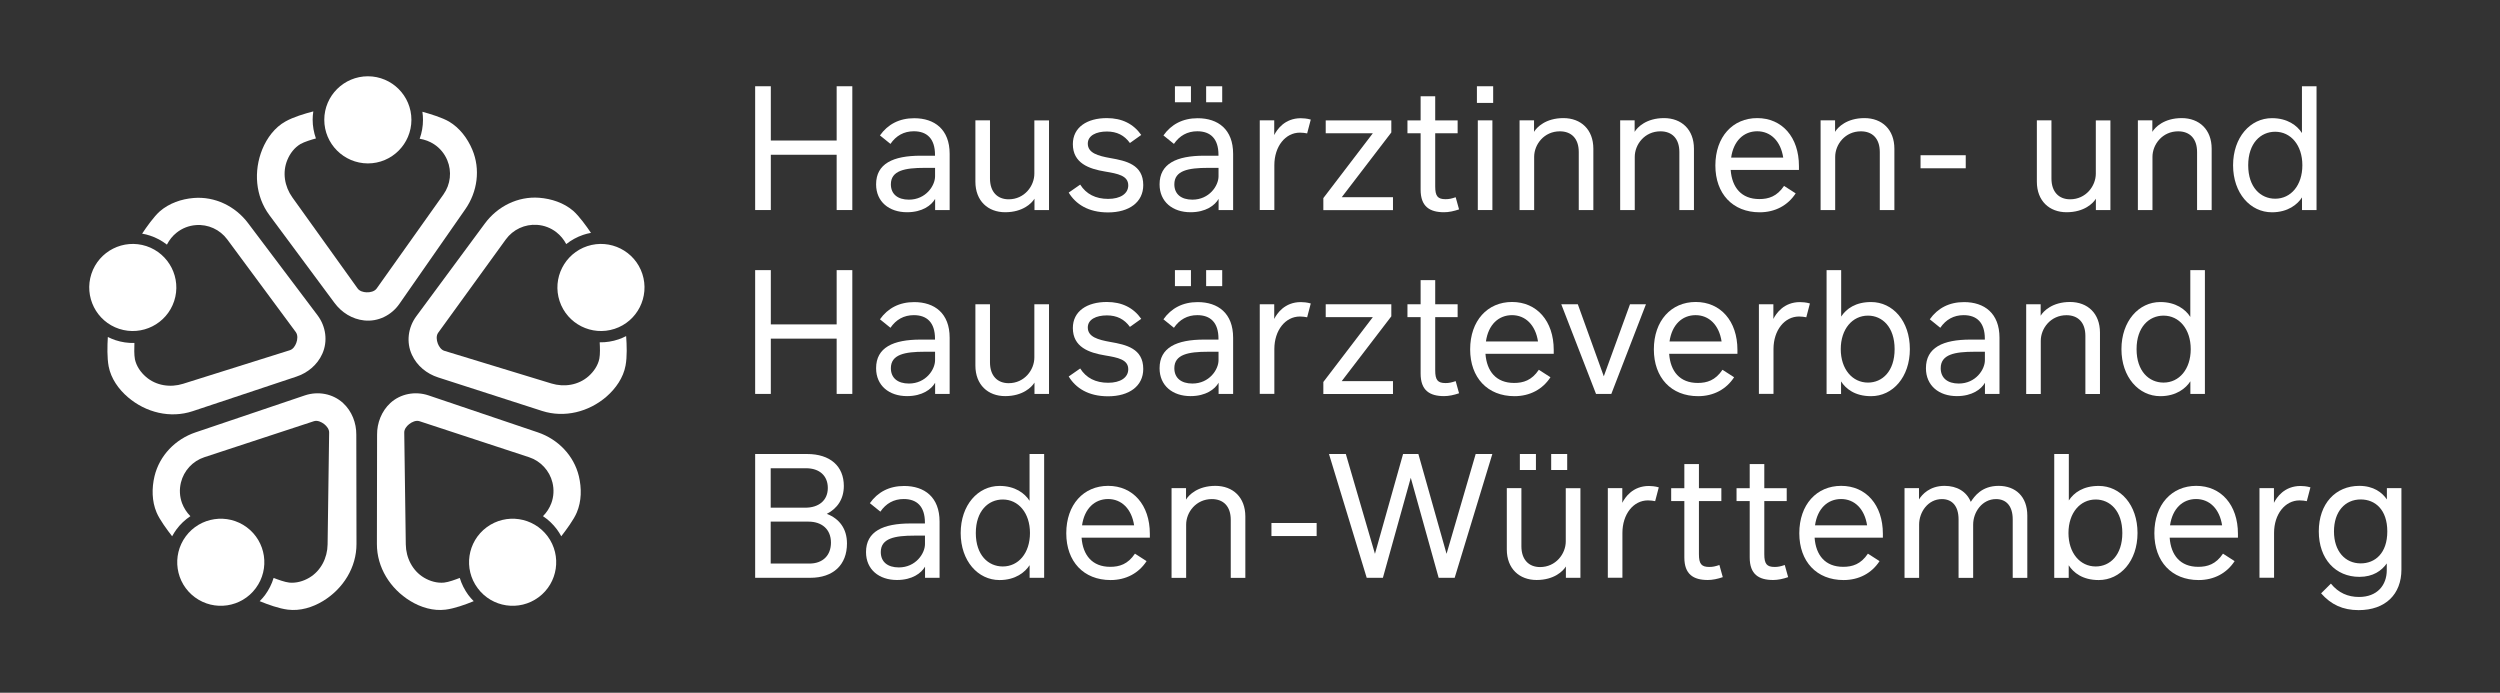 <?xml version="1.0" encoding="utf-8"?>
<!-- Generator: Adobe Illustrator 28.0.0, SVG Export Plug-In . SVG Version: 6.00 Build 0)  -->
<svg version="1.1" id="Ebene_1" xmlns="http://www.w3.org/2000/svg" xmlns:xlink="http://www.w3.org/1999/xlink" x="0px" y="0px"
	 viewBox="0 0 421.47 116.79" style="enable-background:new 0 0 421.47 116.79;" xml:space="preserve">
<rect x="0" y="0" width="421.47" height="116.79" fill="#333333" stroke="none"/>
<style type="text/css">
	.st0{fill:#FFFFFF;}
</style>
<path class="st0" d="M41.6,88.89c-3.26-2.41-7.86-1.73-10.28,1.53c-2.41,3.26-1.73,7.86,1.53,10.27c3.26,2.41,7.86,1.73,10.27-1.53
	C45.54,95.9,44.85,91.3,41.6,88.89"/>
<path class="st0" d="M29.36,50.76c1.27-3.85-0.84-8-4.68-9.27c-3.86-1.26-8,0.83-9.27,4.68c-1.26,3.85,0.83,8.01,4.68,9.27
	C23.94,56.7,28.09,54.61,29.36,50.76"/>
<path class="st0" d="M57.83,67.94c-1.73-1.58-4.22-2.03-6.44-1.28l-18.42,6.23c-3.41,1.15-6.08,3.9-6.92,7.39
	c-0.48,2.03-0.46,4.21,0.35,6.12c0.52,1.24,1.8,2.95,2.62,4.01c0.22-0.41,0.47-0.8,0.73-1.16c0.65-0.88,1.45-1.63,2.35-2.23
	c-0.62-0.62-1.1-1.37-1.41-2.19c-0.41-1.12-0.47-2.32-0.19-3.47c0.49-2.01,1.98-3.63,3.95-4.28l18.47-6.07
	c0.59-0.19,1.27,0.12,1.75,0.5c0.43,0.34,0.83,0.86,0.82,1.41l-0.26,18.86c-0.03,2.27-1.13,4.45-3.08,5.61
	c-1.01,0.6-2.2,0.94-3.37,0.83c-0.77-0.08-1.93-0.51-2.65-0.79c-0.31,1.03-0.8,2-1.44,2.88c-0.28,0.36-0.58,0.72-0.91,1.04
	c1.41,0.58,3.24,1.24,4.75,1.43c2.06,0.26,4.17-0.38,5.94-1.46c3.39-2.07,5.64-5.66,5.63-9.61l-0.03-18.41
	C60.09,71.3,59.32,69.31,57.83,67.94"/>
<path class="st0" d="M82.05,88.89c3.26-2.41,7.86-1.73,10.28,1.53c2.41,3.26,1.73,7.86-1.53,10.27c-3.26,2.41-7.86,1.73-10.27-1.53
	C78.1,95.9,78.79,91.3,82.05,88.89"/>
<path class="st0" d="M65.81,67.94c1.73-1.58,4.22-2.03,6.44-1.28l18.42,6.23c3.4,1.15,6.08,3.9,6.92,7.39
	c0.48,2.03,0.46,4.21-0.35,6.12c-0.52,1.24-1.8,2.95-2.62,4.01c-0.22-0.41-0.46-0.8-0.73-1.16c-0.65-0.88-1.45-1.63-2.35-2.23
	c0.62-0.62,1.1-1.37,1.41-2.19c0.41-1.12,0.47-2.32,0.19-3.47c-0.49-2.01-1.98-3.63-3.95-4.28l-18.47-6.07
	c-0.59-0.19-1.27,0.12-1.75,0.5c-0.43,0.34-0.83,0.86-0.82,1.41l0.26,18.86c0.03,2.27,1.13,4.45,3.08,5.61
	c1.01,0.6,2.2,0.94,3.37,0.83c0.77-0.08,1.93-0.51,2.65-0.79c0.31,1.03,0.8,2,1.44,2.88c0.28,0.36,0.58,0.72,0.91,1.04
	c-1.41,0.58-3.24,1.24-4.75,1.43c-2.06,0.26-4.17-0.38-5.94-1.46c-3.39-2.07-5.64-5.66-5.63-9.61l0.03-18.41
	C63.55,71.3,64.33,69.31,65.81,67.94"/>
<path class="st0" d="M62.01,27.55c4.05,0.01,7.34-3.28,7.35-7.34c0-4.06-3.28-7.34-7.33-7.35c-4.06,0-7.35,3.28-7.36,7.33
	C54.67,24.24,57.95,27.53,62.01,27.55"/>
<path class="st0" d="M45.41,36.26l10.97,14.79c1.2,1.63,3,2.76,5.01,2.97c2.33,0.26,4.6-0.86,5.94-2.79l11.11-15.95
	c2.06-2.95,2.58-6.75,1.18-10.06c-0.81-1.92-2.13-3.66-3.91-4.72c-1.16-0.68-3.21-1.3-4.5-1.66c0.07,0.46,0.1,0.91,0.1,1.37
	c0,1.09-0.19,2.17-0.56,3.18c0.86,0.14,1.7,0.45,2.43,0.93c0.99,0.65,1.76,1.58,2.22,2.68c0.8,1.9,0.56,4.09-0.64,5.78L63.5,48.64
	c-0.36,0.5-1.09,0.67-1.71,0.64c-0.55-0.02-1.18-0.2-1.5-0.65l-11-15.35c-1.32-1.84-1.72-4.23-0.84-6.33
	c0.45-1.09,1.2-2.07,2.21-2.67c0.67-0.38,1.86-0.74,2.6-0.94c-0.36-1.02-0.55-2.09-0.55-3.17c0-0.46,0.04-0.93,0.11-1.39
	c-1.49,0.39-3.34,0.94-4.68,1.69c-1.81,1-3.13,2.78-3.92,4.7C42.73,28.85,43.05,33.07,45.41,36.26"/>
<path class="st0" d="M32.48,69.32l17.47-5.82c1.92-0.63,3.55-1.99,4.38-3.84c0.97-2.14,0.61-4.64-0.8-6.51l-11.7-15.52
	c-2.16-2.88-5.61-4.55-9.19-4.25c-2.07,0.17-4.14,0.89-5.7,2.25c-1,0.89-2.24,2.64-2.98,3.76c0.45,0.08,0.9,0.18,1.33,0.33
	c1.04,0.34,2,0.86,2.85,1.52c0.4-0.78,0.95-1.48,1.64-2.02c0.93-0.74,2.05-1.18,3.23-1.27c2.06-0.17,4.06,0.74,5.3,2.41l11.56,15.63
	c0.36,0.5,0.3,1.24,0.08,1.82c-0.19,0.52-0.55,1.06-1.08,1.23L30.87,64.7c-2.16,0.68-4.56,0.32-6.27-1.17
	c-0.89-0.77-1.59-1.78-1.85-2.94c-0.15-0.75-0.12-2-0.09-2.77c-1.08,0.03-2.16-0.13-3.19-0.47c-0.43-0.14-0.87-0.33-1.29-0.54
	c-0.09,1.53-0.14,3.47,0.14,4.97c0.39,2.03,1.67,3.84,3.25,5.19C24.6,69.56,28.72,70.57,32.48,69.32"/>
<path class="st0" d="M94.34,50.76c-1.27-3.85,0.84-8,4.68-9.27c3.86-1.26,8,0.83,9.27,4.68c1.26,3.85-0.83,8.01-4.68,9.27
	C99.76,56.7,95.61,54.61,94.34,50.76"/>
<path class="st0" d="M91.39,69.28l-17.52-5.65c-1.93-0.62-3.57-1.96-4.42-3.8c-0.99-2.13-0.66-4.63,0.74-6.52l11.55-15.63
	c2.14-2.9,5.57-4.61,9.16-4.34c2.07,0.16,4.15,0.85,5.72,2.19c1.01,0.88,2.26,2.62,3.01,3.73c-0.45,0.08-0.9,0.19-1.33,0.34
	c-1.03,0.35-1.99,0.88-2.84,1.55c-0.4-0.77-0.97-1.46-1.66-2c-0.94-0.73-2.06-1.16-3.25-1.24c-2.06-0.15-4.06,0.78-5.28,2.46
	L73.87,56.1c-0.36,0.5-0.28,1.24-0.06,1.82c0.2,0.51,0.56,1.05,1.09,1.22l18.06,5.51c2.17,0.66,4.56,0.28,6.26-1.22
	c0.88-0.78,1.58-1.8,1.82-2.95c0.15-0.75,0.11-2,0.06-2.77c1.08,0.02,2.16-0.15,3.18-0.5c0.43-0.15,0.86-0.33,1.28-0.55
	c0.11,1.53,0.18,3.47-0.1,4.97c-0.37,2.03-1.64,3.86-3.2,5.22C99.27,69.45,95.16,70.49,91.39,69.28"/>
<g>
	<path class="st0" d="M143.69,14.54v20.87h-2.64v-9.32h-11.1v9.32h-2.64V14.54h2.64v9.15h11.1v-9.15H143.69z"/>
	<path class="st0" d="M160.1,25.93v9.48h-2.45v-1.88c-0.62,1.09-2.15,2.25-4.73,2.25c-3.03,0-5.22-1.77-5.22-4.7
		c0-3.49,2.86-4.83,7.52-4.83h2.41v-0.15c0-2.72-1.35-3.97-3.57-3.97c-1.68,0-3,0.75-3.94,2.13l-1.77-1.43
		c1.32-1.87,3.26-2.9,5.77-2.9C157.56,19.93,160.1,21.82,160.1,25.93z M157.64,28.3h-1.78c-3.31,0-5.67,0.45-5.67,2.77
		c0,1.67,1.17,2.59,3.04,2.59c2.86,0,4.41-2.36,4.41-3.93V28.3z"/>
	<path class="st0" d="M176.85,20.29v15.12h-2.45V33.5c-0.46,0.77-1.97,2.28-4.94,2.28c-2.9,0-5.02-1.91-5.02-5.15V20.29h2.46v9.8
		c0,2.26,1.25,3.51,3.15,3.51c2.65,0,4.33-2.23,4.33-4.33v-8.97H176.85z"/>
	<path class="st0" d="M180.17,32.47l1.94-1.35c1,1.59,2.59,2.41,4.71,2.41c2.07,0,3.39-0.88,3.39-2.28c0-1.64-1.75-1.97-3.9-2.33
		c-2.73-0.45-5.44-1.41-5.44-4.62c0-2.84,2.39-4.39,5.73-4.39c2.55,0,4.48,0.97,5.8,2.84l-1.91,1.36c-0.93-1.3-2.2-1.94-3.88-1.94
		c-1.81,0-3.22,0.68-3.22,2.04c0,1.59,1.73,2.07,3.81,2.44c2.65,0.46,5.54,1.1,5.54,4.55c0,2.88-2.36,4.61-5.94,4.61
		C183.47,35.81,181.35,34.41,180.17,32.47z"/>
	<path class="st0" d="M207.89,25.93v9.48h-2.45v-1.88c-0.62,1.09-2.15,2.25-4.73,2.25c-3.03,0-5.22-1.77-5.22-4.7
		c0-3.49,2.86-4.83,7.52-4.83h2.41v-0.15c0-2.72-1.35-3.97-3.57-3.97c-1.68,0-3,0.75-3.94,2.13l-1.77-1.43
		c1.32-1.87,3.26-2.9,5.77-2.9C205.36,19.93,207.89,21.82,207.89,25.93z M205.43,28.3h-1.78c-3.31,0-5.67,0.45-5.67,2.77
		c0,1.67,1.17,2.59,3.04,2.59c2.86,0,4.41-2.36,4.41-3.93V28.3z M200.78,17.24h-2.7v-2.7h2.7V17.24z M206.05,17.24h-2.71v-2.7h2.71
		V17.24z"/>
	<path class="st0" d="M220.98,20.16l-0.61,2.33c-0.32-0.07-0.8-0.13-1.22-0.13c-2.45,0-4.31,2.32-4.31,5.49v7.55h-2.46V20.29h2.44
		v2.48c0.45-0.91,1.75-2.84,4.48-2.84C219.66,19.93,220.34,19.97,220.98,20.16z"/>
	<path class="st0" d="M223.09,33.41l8.35-10.94h-7.94v-2.17h11.06v2.03l-8.36,10.92h8.64v2.17h-11.74V33.41z"/>
	<path class="st0" d="M245.98,35.3c-0.87,0.3-1.74,0.48-2.52,0.48c-2.44,0-3.96-0.96-3.96-3.8v-9.51h-2.22v-2.17h2.22v-4.07h2.46
		v4.07h3.78v2.17h-3.78v8.96c0,1.64,0.42,2.15,1.75,2.15c0.57,0,1-0.09,1.7-0.33L245.98,35.3z"/>
	<path class="st0" d="M248.99,14.54h2.74v2.81h-2.74V14.54z M249.14,20.29h2.46v15.12h-2.46V20.29z"/>
	<path class="st0" d="M268.62,25.08v10.34h-2.46v-9.79c0-2.26-1.23-3.49-3.19-3.49c-2.65,0-4.33,2.2-4.33,4.31v8.97h-2.46V20.29
		h2.44v1.94c0.45-0.77,1.96-2.32,4.96-2.32C266.53,19.92,268.62,21.83,268.62,25.08z"/>
	<path class="st0" d="M285.58,25.08v10.34h-2.46v-9.79c0-2.26-1.23-3.49-3.19-3.49c-2.65,0-4.33,2.2-4.33,4.31v8.97h-2.46V20.29
		h2.44v1.94c0.45-0.77,1.96-2.32,4.96-2.32C283.49,19.92,285.58,21.83,285.58,25.08z"/>
	<path class="st0" d="M296.6,33.56c1.55,0,2.97-0.43,4.17-2.22l1.96,1.26c-1.32,2.03-3.46,3.19-6.07,3.19
		c-4.55,0-7.47-3.13-7.47-7.89c0-4.84,2.93-7.99,7.06-7.99c4.17,0,7.03,3.19,7.03,8.09v0.65h-11.51
		C291.99,31.6,293.57,33.56,296.6,33.56z M291.85,26.57h8.78c-0.42-2.78-2.12-4.44-4.39-4.44
		C293.98,22.14,292.25,23.73,291.85,26.57z"/>
	<path class="st0" d="M319.37,25.08v10.34h-2.46v-9.79c0-2.26-1.23-3.49-3.19-3.49c-2.65,0-4.33,2.2-4.33,4.31v8.97h-2.46V20.29
		h2.44v1.94c0.45-0.77,1.96-2.32,4.96-2.32C317.29,19.92,319.37,21.83,319.37,25.08z"/>
	<path class="st0" d="M323.78,26.17h7.62v2.2h-7.62V26.17z"/>
	<path class="st0" d="M355.79,20.29v15.12h-2.45V33.5c-0.46,0.77-1.97,2.28-4.94,2.28c-2.9,0-5.01-1.91-5.01-5.15V20.29h2.46v9.8
		c0,2.26,1.25,3.51,3.15,3.51c2.65,0,4.33-2.23,4.33-4.33v-8.97H355.79z"/>
	<path class="st0" d="M372.86,25.08v10.34h-2.46v-9.79c0-2.26-1.23-3.49-3.19-3.49c-2.65,0-4.33,2.2-4.33,4.31v8.97h-2.46V20.29
		h2.44v1.94c0.45-0.77,1.96-2.32,4.96-2.32C370.77,19.92,372.86,21.83,372.86,25.08z"/>
	<path class="st0" d="M390.54,14.54v20.87h-2.45v-2.13c-0.75,1.17-2.36,2.51-5.07,2.51c-3.64,0-6.55-3.22-6.55-7.93
		c0-4.71,2.91-7.94,6.55-7.94c2.61,0,4.25,1.23,5.06,2.51v-7.89H390.54z M388.15,27.86c0-3.41-1.97-5.65-4.58-5.65
		c-2.45,0-4.55,1.93-4.55,5.65c0,3.73,2.1,5.64,4.55,5.64C386.21,33.5,388.15,31.25,388.15,27.86z"/>
	<path class="st0" d="M143.69,45.54v20.87h-2.64v-9.32h-11.1v9.32h-2.64V45.54h2.64v9.15h11.1v-9.15H143.69z"/>
	<path class="st0" d="M160.1,56.93v9.48h-2.45v-1.88c-0.62,1.09-2.15,2.25-4.73,2.25c-3.03,0-5.22-1.77-5.22-4.7
		c0-3.49,2.86-4.83,7.52-4.83h2.41v-0.15c0-2.72-1.35-3.97-3.57-3.97c-1.68,0-3,0.75-3.94,2.13l-1.77-1.43
		c1.32-1.87,3.26-2.9,5.77-2.9C157.56,50.93,160.1,52.82,160.1,56.93z M157.64,59.3h-1.78c-3.31,0-5.67,0.45-5.67,2.77
		c0,1.67,1.17,2.59,3.04,2.59c2.86,0,4.41-2.36,4.41-3.93V59.3z"/>
	<path class="st0" d="M176.85,51.29v15.12h-2.45V64.5c-0.46,0.77-1.97,2.28-4.94,2.28c-2.9,0-5.02-1.91-5.02-5.15V51.29h2.46v9.8
		c0,2.26,1.25,3.51,3.15,3.51c2.65,0,4.33-2.23,4.33-4.33v-8.97H176.85z"/>
	<path class="st0" d="M180.17,63.47l1.94-1.35c1,1.59,2.59,2.41,4.71,2.41c2.07,0,3.39-0.88,3.39-2.28c0-1.64-1.75-1.97-3.9-2.33
		c-2.73-0.45-5.44-1.41-5.44-4.62c0-2.84,2.39-4.39,5.73-4.39c2.55,0,4.48,0.97,5.8,2.84l-1.91,1.36c-0.93-1.3-2.2-1.94-3.88-1.94
		c-1.81,0-3.22,0.68-3.22,2.04c0,1.59,1.73,2.07,3.81,2.44c2.65,0.46,5.54,1.1,5.54,4.55c0,2.88-2.36,4.61-5.94,4.61
		C183.47,66.81,181.35,65.41,180.17,63.47z"/>
	<path class="st0" d="M207.89,56.93v9.48h-2.45v-1.88c-0.62,1.09-2.15,2.25-4.73,2.25c-3.03,0-5.22-1.77-5.22-4.7
		c0-3.49,2.86-4.83,7.52-4.83h2.41v-0.15c0-2.72-1.35-3.97-3.57-3.97c-1.68,0-3,0.75-3.94,2.13l-1.77-1.43
		c1.32-1.87,3.26-2.9,5.77-2.9C205.36,50.93,207.89,52.82,207.89,56.93z M205.43,59.3h-1.78c-3.31,0-5.67,0.45-5.67,2.77
		c0,1.67,1.17,2.59,3.04,2.59c2.86,0,4.41-2.36,4.41-3.93V59.3z M200.78,48.24h-2.7v-2.7h2.7V48.24z M206.05,48.24h-2.71v-2.7h2.71
		V48.24z"/>
	<path class="st0" d="M220.98,51.16l-0.61,2.33c-0.32-0.07-0.8-0.13-1.22-0.13c-2.45,0-4.31,2.32-4.31,5.49v7.55h-2.46V51.29h2.44
		v2.48c0.45-0.91,1.75-2.84,4.48-2.84C219.66,50.93,220.34,50.97,220.98,51.16z"/>
	<path class="st0" d="M223.09,64.41l8.35-10.94h-7.94v-2.17h11.06v2.03l-8.36,10.92h8.64v2.17h-11.74V64.41z"/>
	<path class="st0" d="M245.98,66.3c-0.87,0.3-1.74,0.48-2.52,0.48c-2.44,0-3.96-0.96-3.96-3.8v-9.51h-2.22v-2.17h2.22v-4.07h2.46
		v4.07h3.78v2.17h-3.78v8.96c0,1.64,0.42,2.15,1.75,2.15c0.57,0,1-0.09,1.7-0.33L245.98,66.3z"/>
	<path class="st0" d="M255.26,64.56c1.55,0,2.97-0.43,4.17-2.22l1.96,1.26c-1.32,2.03-3.46,3.19-6.07,3.19
		c-4.55,0-7.47-3.13-7.47-7.89c0-4.84,2.93-7.99,7.06-7.99c4.17,0,7.03,3.19,7.03,8.09v0.65h-11.51
		C250.65,62.6,252.23,64.56,255.26,64.56z M250.51,57.57h8.78c-0.42-2.78-2.12-4.44-4.39-4.44
		C252.64,53.14,250.91,54.73,250.51,57.57z"/>
	<path class="st0" d="M277.49,51.29l-5.84,15.12h-2.58l-5.86-15.12H266l4.38,12.15l4.42-12.15H277.49z"/>
	<path class="st0" d="M286.22,64.56c1.55,0,2.97-0.43,4.17-2.22l1.96,1.26c-1.32,2.03-3.46,3.19-6.07,3.19
		c-4.55,0-7.46-3.13-7.46-7.89c0-4.84,2.93-7.99,7.06-7.99c4.17,0,7.03,3.19,7.03,8.09v0.65h-11.51
		C281.61,62.6,283.19,64.56,286.22,64.56z M281.46,57.57h8.78c-0.42-2.78-2.12-4.44-4.39-4.44
		C283.59,53.14,281.87,54.73,281.46,57.57z"/>
	<path class="st0" d="M305.13,51.16l-0.61,2.33c-0.32-0.07-0.8-0.13-1.22-0.13c-2.45,0-4.31,2.32-4.31,5.49v7.55h-2.46V51.29h2.44
		v2.48c0.45-0.91,1.75-2.84,4.48-2.84C303.82,50.93,304.5,50.97,305.13,51.16z"/>
	<path class="st0" d="M321.98,58.86c0,4.71-2.88,7.93-6.54,7.93c-2.73,0-4.26-1.25-5.06-2.49v2.12h-2.44V45.54h2.46v7.83
		c0.87-1.33,2.44-2.45,5.04-2.45C319.11,50.92,321.98,54.12,321.98,58.86z M319.41,58.86c0-3.72-2.07-5.65-4.49-5.65
		c-2.62,0-4.59,2.25-4.59,5.65c0,3.39,1.97,5.64,4.59,5.64C317.34,64.5,319.41,62.59,319.41,58.86z"/>
	<path class="st0" d="M337.09,56.93v9.48h-2.45v-1.88c-0.62,1.09-2.15,2.25-4.73,2.25c-3.03,0-5.22-1.77-5.22-4.7
		c0-3.49,2.86-4.83,7.52-4.83h2.41v-0.15c0-2.72-1.35-3.97-3.57-3.97c-1.68,0-3,0.75-3.94,2.13l-1.77-1.43
		c1.32-1.87,3.26-2.9,5.77-2.9C334.55,50.93,337.09,52.82,337.09,56.93z M334.63,59.3h-1.78c-3.3,0-5.67,0.45-5.67,2.77
		c0,1.67,1.17,2.59,3.04,2.59c2.86,0,4.41-2.36,4.41-3.93V59.3z"/>
	<path class="st0" d="M354.03,56.08v10.34h-2.46v-9.79c0-2.26-1.23-3.49-3.19-3.49c-2.65,0-4.33,2.2-4.33,4.31v8.97h-2.46V51.29
		h2.44v1.94c0.45-0.77,1.96-2.32,4.96-2.32C351.95,50.92,354.03,52.83,354.03,56.08z"/>
	<path class="st0" d="M371.72,45.54v20.87h-2.45v-2.13c-0.75,1.17-2.36,2.51-5.07,2.51c-3.64,0-6.55-3.22-6.55-7.93
		c0-4.71,2.91-7.94,6.55-7.94c2.61,0,4.25,1.23,5.06,2.51v-7.89H371.72z M369.33,58.86c0-3.41-1.97-5.65-4.58-5.65
		c-2.45,0-4.55,1.93-4.55,5.65c0,3.73,2.1,5.64,4.55,5.64C367.38,64.5,369.33,62.25,369.33,58.86z"/>
</g>
<g>
	<path class="st0" d="M142.79,91.63c0,3.57-2.28,5.78-6.19,5.78h-9.29V76.54h8.76c3.9,0,6.19,2.06,6.19,5.39
		c0,2.19-1.09,3.8-2.87,4.7C141.51,87.44,142.79,89.14,142.79,91.63z M129.93,85.59h5.83c2.25,0,3.8-1.2,3.8-3.33
		c0-2.01-1.36-3.32-3.67-3.32h-5.96V85.59z M140.09,91.48c0-2.28-1.57-3.54-3.78-3.54h-6.38v7.07h6.49
		C138.73,95.02,140.09,93.62,140.09,91.48z"/>
	<path class="st0" d="M158.4,87.93v9.48h-2.45v-1.88c-0.62,1.09-2.15,2.25-4.73,2.25c-3.03,0-5.22-1.77-5.22-4.7
		c0-3.49,2.86-4.83,7.52-4.83h2.41v-0.15c0-2.72-1.35-3.97-3.57-3.97c-1.68,0-3,0.75-3.94,2.13l-1.77-1.43
		c1.32-1.87,3.26-2.9,5.77-2.9C155.87,81.93,158.4,83.82,158.4,87.93z M155.94,90.3h-1.78c-3.31,0-5.67,0.45-5.67,2.77
		c0,1.67,1.17,2.59,3.04,2.59c2.86,0,4.41-2.36,4.41-3.93V90.3z"/>
	<path class="st0" d="M176.03,76.54v20.87h-2.45v-2.13c-0.75,1.17-2.36,2.51-5.07,2.51c-3.64,0-6.55-3.22-6.55-7.93
		c0-4.71,2.91-7.94,6.55-7.94c2.61,0,4.25,1.23,5.06,2.51v-7.89H176.03z M173.64,89.86c0-3.41-1.97-5.65-4.58-5.65
		c-2.45,0-4.55,1.93-4.55,5.65c0,3.73,2.1,5.64,4.55,5.64C171.7,95.5,173.64,93.25,173.64,89.86z"/>
	<path class="st0" d="M187.17,95.56c1.55,0,2.97-0.43,4.17-2.22l1.96,1.26c-1.32,2.03-3.46,3.19-6.07,3.19
		c-4.55,0-7.47-3.13-7.47-7.89c0-4.84,2.93-7.99,7.06-7.99c4.17,0,7.03,3.19,7.03,8.09v0.65h-11.51
		C182.56,93.6,184.14,95.56,187.17,95.56z M182.42,88.57h8.78c-0.42-2.78-2.12-4.44-4.39-4.44
		C184.55,84.14,182.82,85.73,182.42,88.57z"/>
	<path class="st0" d="M209.95,87.08v10.34h-2.46v-9.79c0-2.26-1.23-3.49-3.19-3.49c-2.65,0-4.33,2.2-4.33,4.31v8.97h-2.46V82.29
		h2.44v1.94c0.45-0.77,1.96-2.32,4.96-2.32C207.86,81.92,209.95,83.83,209.95,87.08z"/>
	<path class="st0" d="M214.35,88.17h7.62v2.2h-7.62V88.17z"/>
	<path class="st0" d="M251.59,76.54l-6.35,20.87h-2.7l-4.7-16.86l-4.7,16.86h-2.73l-6.36-20.87h2.84l4.91,16.83l4.74-16.83h2.58
		l4.75,16.83l4.91-16.83H251.59z"/>
	<path class="st0" d="M266.44,82.29v15.12h-2.45V95.5c-0.46,0.77-1.97,2.28-4.94,2.28c-2.9,0-5.02-1.91-5.02-5.15V82.29h2.46v9.8
		c0,2.26,1.25,3.51,3.15,3.51c2.65,0,4.33-2.23,4.33-4.33v-8.97H266.44z M258.94,79.24h-2.71v-2.7h2.71V79.24z M264.21,79.24h-2.7
		v-2.7h2.7V79.24z"/>
	<path class="st0" d="M279.65,82.16l-0.61,2.33c-0.32-0.07-0.8-0.13-1.22-0.13c-2.45,0-4.3,2.32-4.3,5.49v7.55h-2.46V82.29h2.44
		v2.48c0.45-0.91,1.75-2.84,4.48-2.84C278.33,81.93,279.01,81.97,279.65,82.16z"/>
	<path class="st0" d="M290.44,97.3c-0.87,0.3-1.74,0.48-2.52,0.48c-2.44,0-3.96-0.96-3.96-3.8v-9.51h-2.22v-2.17h2.22v-4.07h2.46
		v4.07h3.78v2.17h-3.78v8.96c0,1.64,0.42,2.15,1.75,2.15c0.57,0,1-0.09,1.7-0.33L290.44,97.3z"/>
	<path class="st0" d="M301.46,97.3c-0.87,0.3-1.74,0.48-2.52,0.48c-2.44,0-3.96-0.96-3.96-3.8v-9.51h-2.22v-2.17h2.22v-4.07h2.46
		v4.07h3.78v2.17h-3.78v8.96c0,1.64,0.42,2.15,1.75,2.15c0.57,0,1-0.09,1.7-0.33L301.46,97.3z"/>
	<path class="st0" d="M310.74,95.56c1.55,0,2.97-0.43,4.17-2.22l1.96,1.26c-1.32,2.03-3.46,3.19-6.07,3.19
		c-4.55,0-7.46-3.13-7.46-7.89c0-4.84,2.93-7.99,7.06-7.99c4.17,0,7.03,3.19,7.03,8.09v0.65h-11.51
		C306.13,93.6,307.71,95.56,310.74,95.56z M305.99,88.57h8.78c-0.42-2.78-2.12-4.44-4.39-4.44
		C308.12,84.14,306.39,85.73,305.99,88.57z"/>
	<path class="st0" d="M341.78,86.92v10.5h-2.46v-9.86c0-2.23-1.07-3.42-2.81-3.42c-2.33,0-3.86,2.17-3.86,4.31v8.97h-2.46v-9.86
		c0-2.23-1.07-3.42-2.81-3.42c-2.33,0-3.84,2.17-3.84,4.31v8.97h-2.46V82.29h2.44v1.91c0.51-0.83,1.8-2.29,4.31-2.29
		c2.07,0,3.7,0.94,4.42,2.7c0.61-0.93,1.83-2.7,4.7-2.7C339.79,81.92,341.78,83.7,341.78,86.92z"/>
	<path class="st0" d="M360.36,89.86c0,4.71-2.88,7.93-6.54,7.93c-2.73,0-4.26-1.25-5.06-2.49v2.12h-2.44V76.54h2.46v7.83
		c0.87-1.33,2.44-2.45,5.04-2.45C357.49,81.92,360.36,85.12,360.36,89.86z M357.8,89.86c0-3.72-2.07-5.65-4.49-5.65
		c-2.62,0-4.59,2.25-4.59,5.65c0,3.39,1.97,5.64,4.59,5.64C355.72,95.5,357.8,93.59,357.8,89.86z"/>
	<path class="st0" d="M370.6,95.56c1.55,0,2.97-0.43,4.17-2.22l1.96,1.26c-1.32,2.03-3.46,3.19-6.07,3.19
		c-4.55,0-7.46-3.13-7.46-7.89c0-4.84,2.93-7.99,7.06-7.99c4.17,0,7.03,3.19,7.03,8.09v0.65h-11.51
		C365.99,93.6,367.57,95.56,370.6,95.56z M365.84,88.57h8.78c-0.42-2.78-2.12-4.44-4.39-4.44
		C367.97,84.14,366.25,85.73,365.84,88.57z"/>
	<path class="st0" d="M389.51,82.16l-0.61,2.33c-0.32-0.07-0.8-0.13-1.22-0.13c-2.45,0-4.3,2.32-4.3,5.49v7.55h-2.46V82.29h2.44
		v2.48c0.45-0.91,1.75-2.84,4.48-2.84C388.2,81.93,388.88,81.97,389.51,82.16z"/>
	<path class="st0" d="M404.85,82.29v13.73c0,4.16-2.68,6.84-7.22,6.84c-2.67,0-4.65-0.94-6.32-2.83l1.65-1.64
		c1.28,1.57,2.88,2.25,4.74,2.25c3.06,0,4.68-1.97,4.68-4.52v-1.13c-0.87,1.22-2.29,2.26-4.62,2.26c-4.02,0-6.84-3.02-6.84-7.67
		c0-4.67,2.83-7.67,6.83-7.67c2.41,0,3.86,1.12,4.65,2.29v-1.91H404.85z M402.47,89.59c0-3.68-2.06-5.39-4.48-5.39
		c-2.64,0-4.51,2.04-4.51,5.39c0,3.33,1.87,5.39,4.51,5.39C400.41,94.98,402.47,93.27,402.47,89.59z"/>
</g>
</svg>
